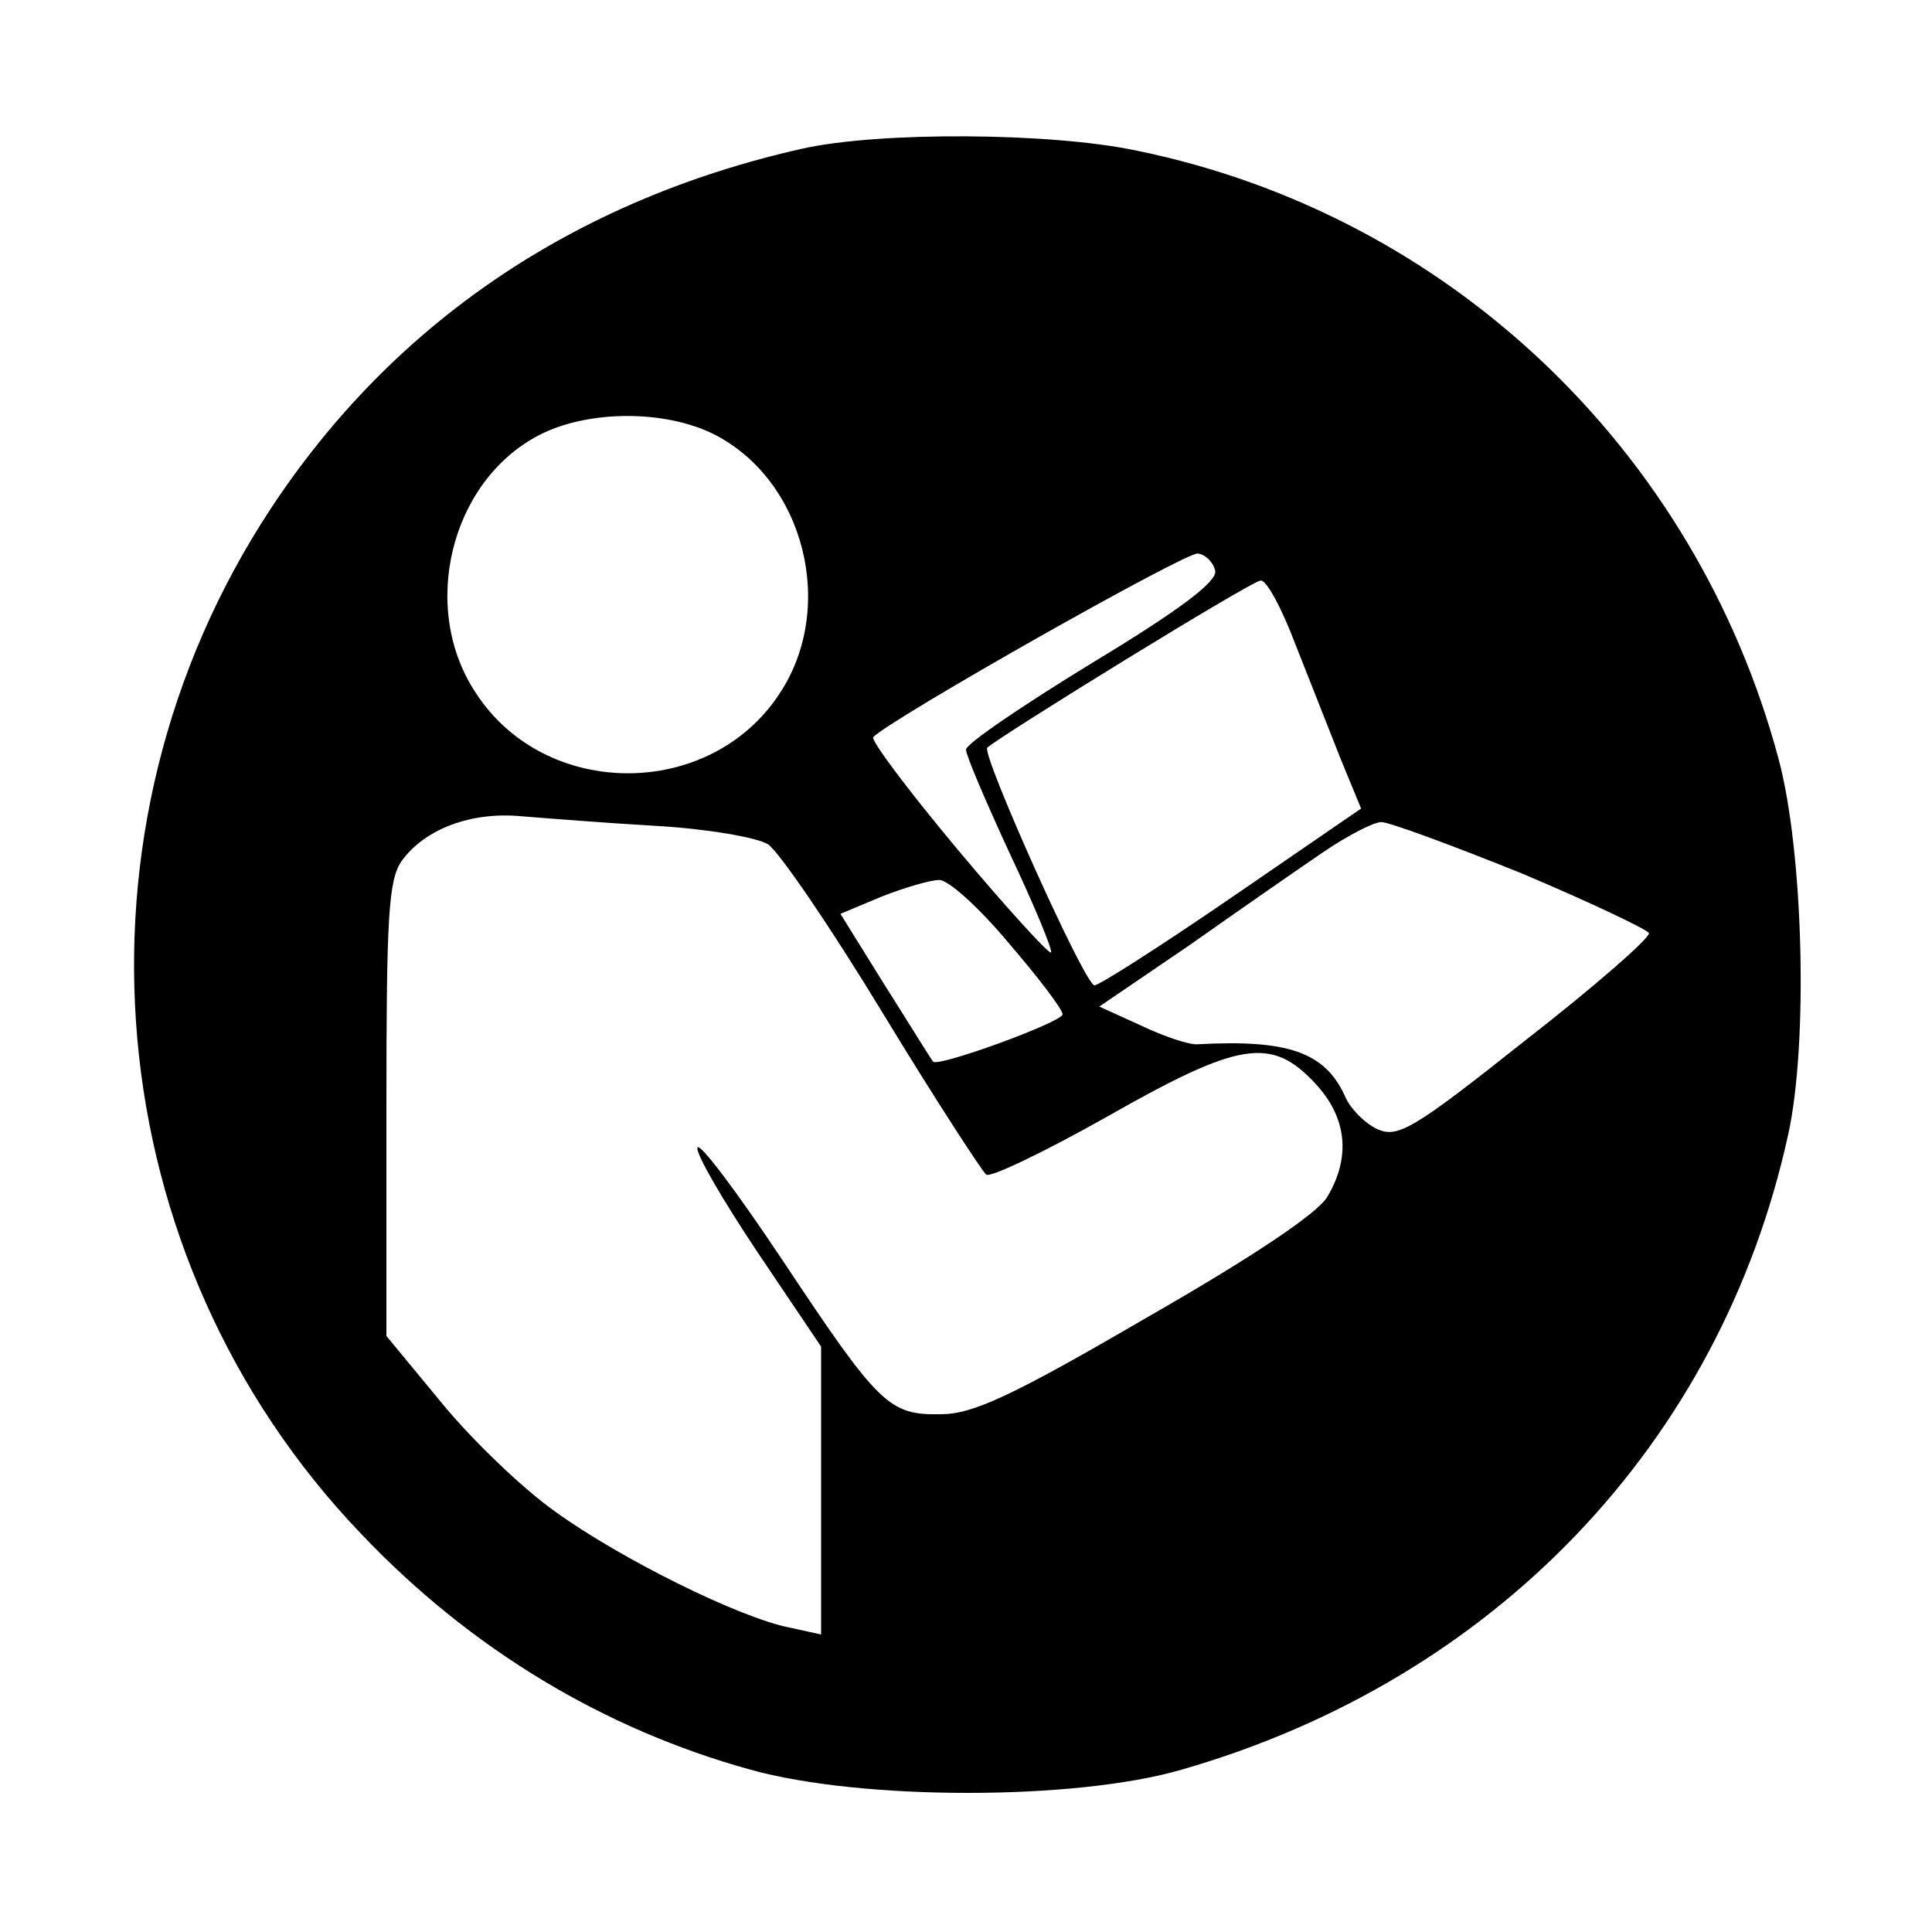 <svg xmlns="http://www.w3.org/2000/svg" width="200pt" height="200pt" viewBox="0 0 200 200" preserveAspectRatio="xMidYMid meet"><g transform="translate(0,200) scale(0.1,-0.1)" fill="#000000" stroke="none"><path d="M830 1846 c-235 -53 -423 -180 -550 -373 -219 -333 -180 -775 94 -1061 113 -119 251 -202 403 -244 115 -32 336 -32 446 0 324 93 558 338 628 657 21 94 16 294 -10 390 -86 320 -342 563 -664 629 -89 19 -267 20 -347 2z m-90 -296 c93 -48 126 -179 67 -268 -72 -110 -242 -110 -314 0 -59 88 -27 219 64 267 51 27 132 27 183 1z m518 -141 c2 -11 -36 -40 -127 -95 -72 -44 -131 -84 -131 -90 0 -6 21 -55 46 -109 25 -53 44 -99 42 -101 -2 -2 -46 46 -97 107 -51 61 -90 113 -87 116 20 20 324 192 336 190 8 -1 16 -9 18 -18z m83 -76 c15 -38 36 -91 47 -119 l21 -51 -134 -92 c-73 -50 -137 -91 -142 -91 -10 0 -117 239 -111 246 13 12 274 173 283 173 6 1 22 -29 36 -66z m-661 -188 c52 -3 104 -12 115 -19 11 -7 65 -86 119 -175 54 -89 103 -164 107 -167 5 -3 61 24 125 60 137 78 170 83 215 35 33 -35 38 -76 13 -118 -10 -17 -77 -62 -187 -125 -139 -81 -180 -100 -213 -100 -54 -1 -64 9 -165 161 -46 69 -85 121 -87 115 -2 -6 26 -54 62 -108 l66 -98 0 -149 0 -149 -32 7 c-52 10 -175 71 -243 120 -34 24 -87 75 -118 113 l-57 69 0 234 c0 201 2 238 16 258 24 33 72 51 124 46 25 -2 88 -7 140 -10z m895 -49 c71 -30 130 -58 132 -62 1 -5 -56 -55 -128 -111 -117 -93 -132 -101 -153 -92 -13 6 -29 22 -34 35 -21 45 -59 58 -152 53 -8 -1 -35 8 -58 19 l-44 20 94 64 c51 36 113 79 138 96 25 17 52 31 60 31 8 0 73 -24 145 -53z m-531 -72 c31 -36 56 -69 56 -74 0 -8 -129 -55 -134 -49 -2 2 -24 38 -50 79 l-46 74 43 18 c23 9 50 17 59 17 9 1 42 -29 72 -65z"></path></g></svg>